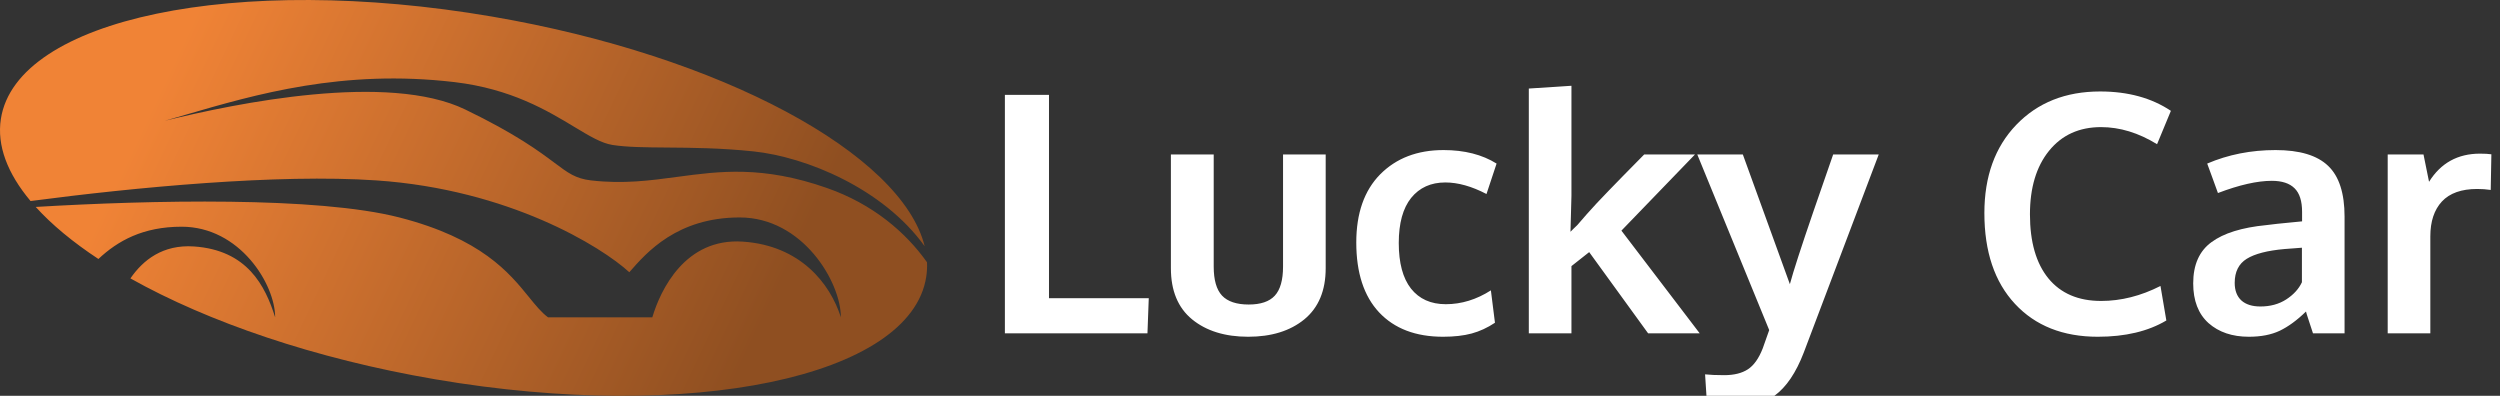 <svg width="240" height="38" viewBox="0 0 240 38" fill="none" xmlns="http://www.w3.org/2000/svg">
<rect x="0" y="0" width="240" height="38" fill="#333333" stroke="none"/>
<g clip-path="url(#clip0_1206_21)">
<path d="M41.776 36.411C66.306 40.605 87.411 36.209 88.915 26.593C88.988 26.125 89.014 25.653 88.993 25.179C86.961 22.305 83.785 19.588 79.4 18.052C73.197 15.879 69.08 16.433 65.004 16.982C62.407 17.332 59.827 17.679 56.734 17.318C55.256 17.145 54.55 16.617 53.237 15.634C51.773 14.538 49.553 12.877 44.665 10.513C37.247 6.924 22.735 9.894 15.818 11.595C16.454 11.414 17.107 11.224 17.776 11.029C24.524 9.063 32.922 6.617 43.635 7.883C49.072 8.526 52.551 10.623 55.122 12.174C56.572 13.048 57.733 13.748 58.795 13.915C60.171 14.132 61.933 14.146 64.021 14.163C66.399 14.182 69.201 14.205 72.336 14.534C77.373 15.063 84.774 18.084 88.768 23.638C86.586 14.786 69.274 5.358 47.224 1.589C22.694 -2.605 1.589 1.791 0.085 11.407C-0.318 13.979 0.724 16.665 2.934 19.299C12.907 17.989 26.661 16.673 36.129 17.318C48.845 18.184 57.715 23.66 60.414 26.134L60.434 26.112C62.057 24.251 65.001 20.875 71.011 20.875C77.046 20.875 80.725 27.062 80.725 30.465C79.695 27.217 76.839 23.567 71.305 23.196C65.771 22.824 63.407 27.836 62.622 30.465H52.613C51.972 29.989 51.418 29.307 50.77 28.508C48.889 26.191 46.218 22.9 38.336 20.875C30.46 18.852 14.453 19.21 3.429 19.866C4.974 21.573 7.005 23.253 9.447 24.862C11.303 23.119 13.725 21.764 17.436 21.764C23.018 21.764 26.415 27.282 26.415 30.465C25.462 27.427 23.733 24.007 18.614 23.66C15.643 23.458 13.737 24.954 12.52 26.727C19.976 30.91 30.226 34.437 41.776 36.411Z" fill="url(#paint0_linear_1206_21)"/>
<path d="M96.469 32V9.109H100.703V28.625H110.281L110.156 32H96.469ZM125.219 30.656C123.854 31.771 122.057 32.328 119.828 32.328C117.599 32.328 115.802 31.771 114.438 30.656C113.083 29.542 112.406 27.906 112.406 25.75V14.828H116.516V25.594C116.516 26.875 116.781 27.802 117.312 28.375C117.854 28.948 118.708 29.234 119.875 29.234C121.021 29.234 121.854 28.953 122.375 28.391C122.906 27.818 123.172 26.885 123.172 25.594V14.828H127.266V25.75C127.266 27.896 126.583 29.531 125.219 30.656ZM138.531 32.328C135.906 32.328 133.859 31.547 132.391 29.984C130.932 28.422 130.203 26.188 130.203 23.281C130.203 20.469 130.969 18.287 132.5 16.734C134.042 15.182 136.068 14.406 138.578 14.406C140.589 14.406 142.286 14.838 143.672 15.703L142.703 18.625C141.286 17.885 139.969 17.516 138.75 17.516C137.365 17.516 136.271 18.01 135.469 19C134.677 19.99 134.281 21.432 134.281 23.328C134.281 25.245 134.672 26.703 135.453 27.703C136.245 28.703 137.359 29.203 138.797 29.203C140.297 29.203 141.74 28.76 143.125 27.875L143.516 30.984C142.797 31.463 142.052 31.807 141.281 32.016C140.51 32.224 139.594 32.328 138.531 32.328ZM146.766 32V8.5L150.859 8.234V18.781L150.766 22.25C150.776 22.24 150.88 22.135 151.078 21.938C151.286 21.74 151.401 21.63 151.422 21.609C151.995 20.932 152.615 20.234 153.281 19.516C153.958 18.797 154.807 17.917 155.828 16.875C156.859 15.833 157.531 15.151 157.844 14.828H162.719L155.656 22.141L163.172 32H158.219L152.562 24.203L150.859 25.547V32H146.766ZM166.016 39.234C165.349 39.234 164.641 39.193 163.891 39.109L163.688 35.938C164.167 35.99 164.776 36.016 165.516 36.016C166.464 36.016 167.224 35.828 167.797 35.453C168.37 35.078 168.844 34.411 169.219 33.453C169.26 33.349 169.469 32.76 169.844 31.688L162.938 14.828H167.312L171.828 27.281C172.161 26.042 172.906 23.74 174.062 20.375C175.229 17.01 175.87 15.162 175.984 14.828H180.359C175.599 27.412 173.198 33.755 173.156 33.859C172.417 35.786 171.484 37.161 170.359 37.984C169.234 38.818 167.786 39.234 166.016 39.234ZM201.391 32.328C198.047 32.328 195.396 31.276 193.438 29.172C191.479 27.068 190.5 24.162 190.5 20.453C190.5 16.932 191.521 14.109 193.562 11.984C195.615 9.849 198.297 8.781 201.609 8.781C204.286 8.781 206.552 9.401 208.406 10.641L207.078 13.844C205.297 12.75 203.505 12.203 201.703 12.203C199.599 12.203 197.932 12.963 196.703 14.484C195.484 15.995 194.875 18.026 194.875 20.578C194.875 23.224 195.464 25.271 196.641 26.719C197.828 28.167 199.516 28.891 201.703 28.891C203.62 28.891 205.521 28.412 207.406 27.453L207.969 30.766C206.219 31.807 204.026 32.328 201.391 32.328ZM215.891 32.328C214.297 32.328 213.005 31.891 212.016 31.016C211.036 30.13 210.547 28.859 210.547 27.203C210.547 25.422 211.13 24.104 212.297 23.25C213.464 22.385 215.224 21.838 217.578 21.609C217.901 21.568 218.25 21.526 218.625 21.484C219 21.443 219.422 21.401 219.891 21.359C220.359 21.318 220.729 21.281 221 21.25V20.344C221 19.302 220.76 18.547 220.281 18.078C219.802 17.599 219.073 17.359 218.094 17.359C216.698 17.359 214.974 17.75 212.922 18.531C212.911 18.5 212.74 18.026 212.406 17.109C212.073 16.193 211.901 15.724 211.891 15.703C213.911 14.838 216.099 14.406 218.453 14.406C220.766 14.406 222.448 14.912 223.5 15.922C224.552 16.922 225.078 18.547 225.078 20.797V32H222.047C222.036 31.958 221.922 31.609 221.703 30.953C221.484 30.297 221.375 29.948 221.375 29.906C220.521 30.74 219.682 31.354 218.859 31.75C218.047 32.135 217.057 32.328 215.891 32.328ZM217 29.422C217.948 29.422 218.771 29.198 219.469 28.75C220.177 28.292 220.682 27.74 220.984 27.094V23.781C220.953 23.781 220.677 23.802 220.156 23.844C219.646 23.885 219.37 23.906 219.328 23.906C217.672 24.052 216.458 24.365 215.688 24.844C214.917 25.323 214.531 26.094 214.531 27.156C214.531 27.885 214.745 28.448 215.172 28.844C215.599 29.229 216.208 29.422 217 29.422ZM229.219 32V14.828H232.656L233.188 17.453C234.312 15.651 235.943 14.75 238.078 14.75C238.526 14.75 238.891 14.771 239.172 14.812L239.109 18.234C238.693 18.172 238.26 18.141 237.812 18.141C236.302 18.141 235.172 18.542 234.422 19.344C233.682 20.146 233.312 21.26 233.312 22.688V32H229.219Z" fill="white"/>
</g>
<defs>
<linearGradient id="paint0_linear_1206_21" x1="77" y1="23" x2="21" y2="-3.5" gradientUnits="userSpaceOnUse">
<stop stop-color="#8F4F21"/>
<stop offset="1" stop-color="#F08336"/>
</linearGradient>
<clipPath id="clip0_1206_21">
<rect width="240" height="38" fill="white"/>
</clipPath>
</defs>
</svg>
